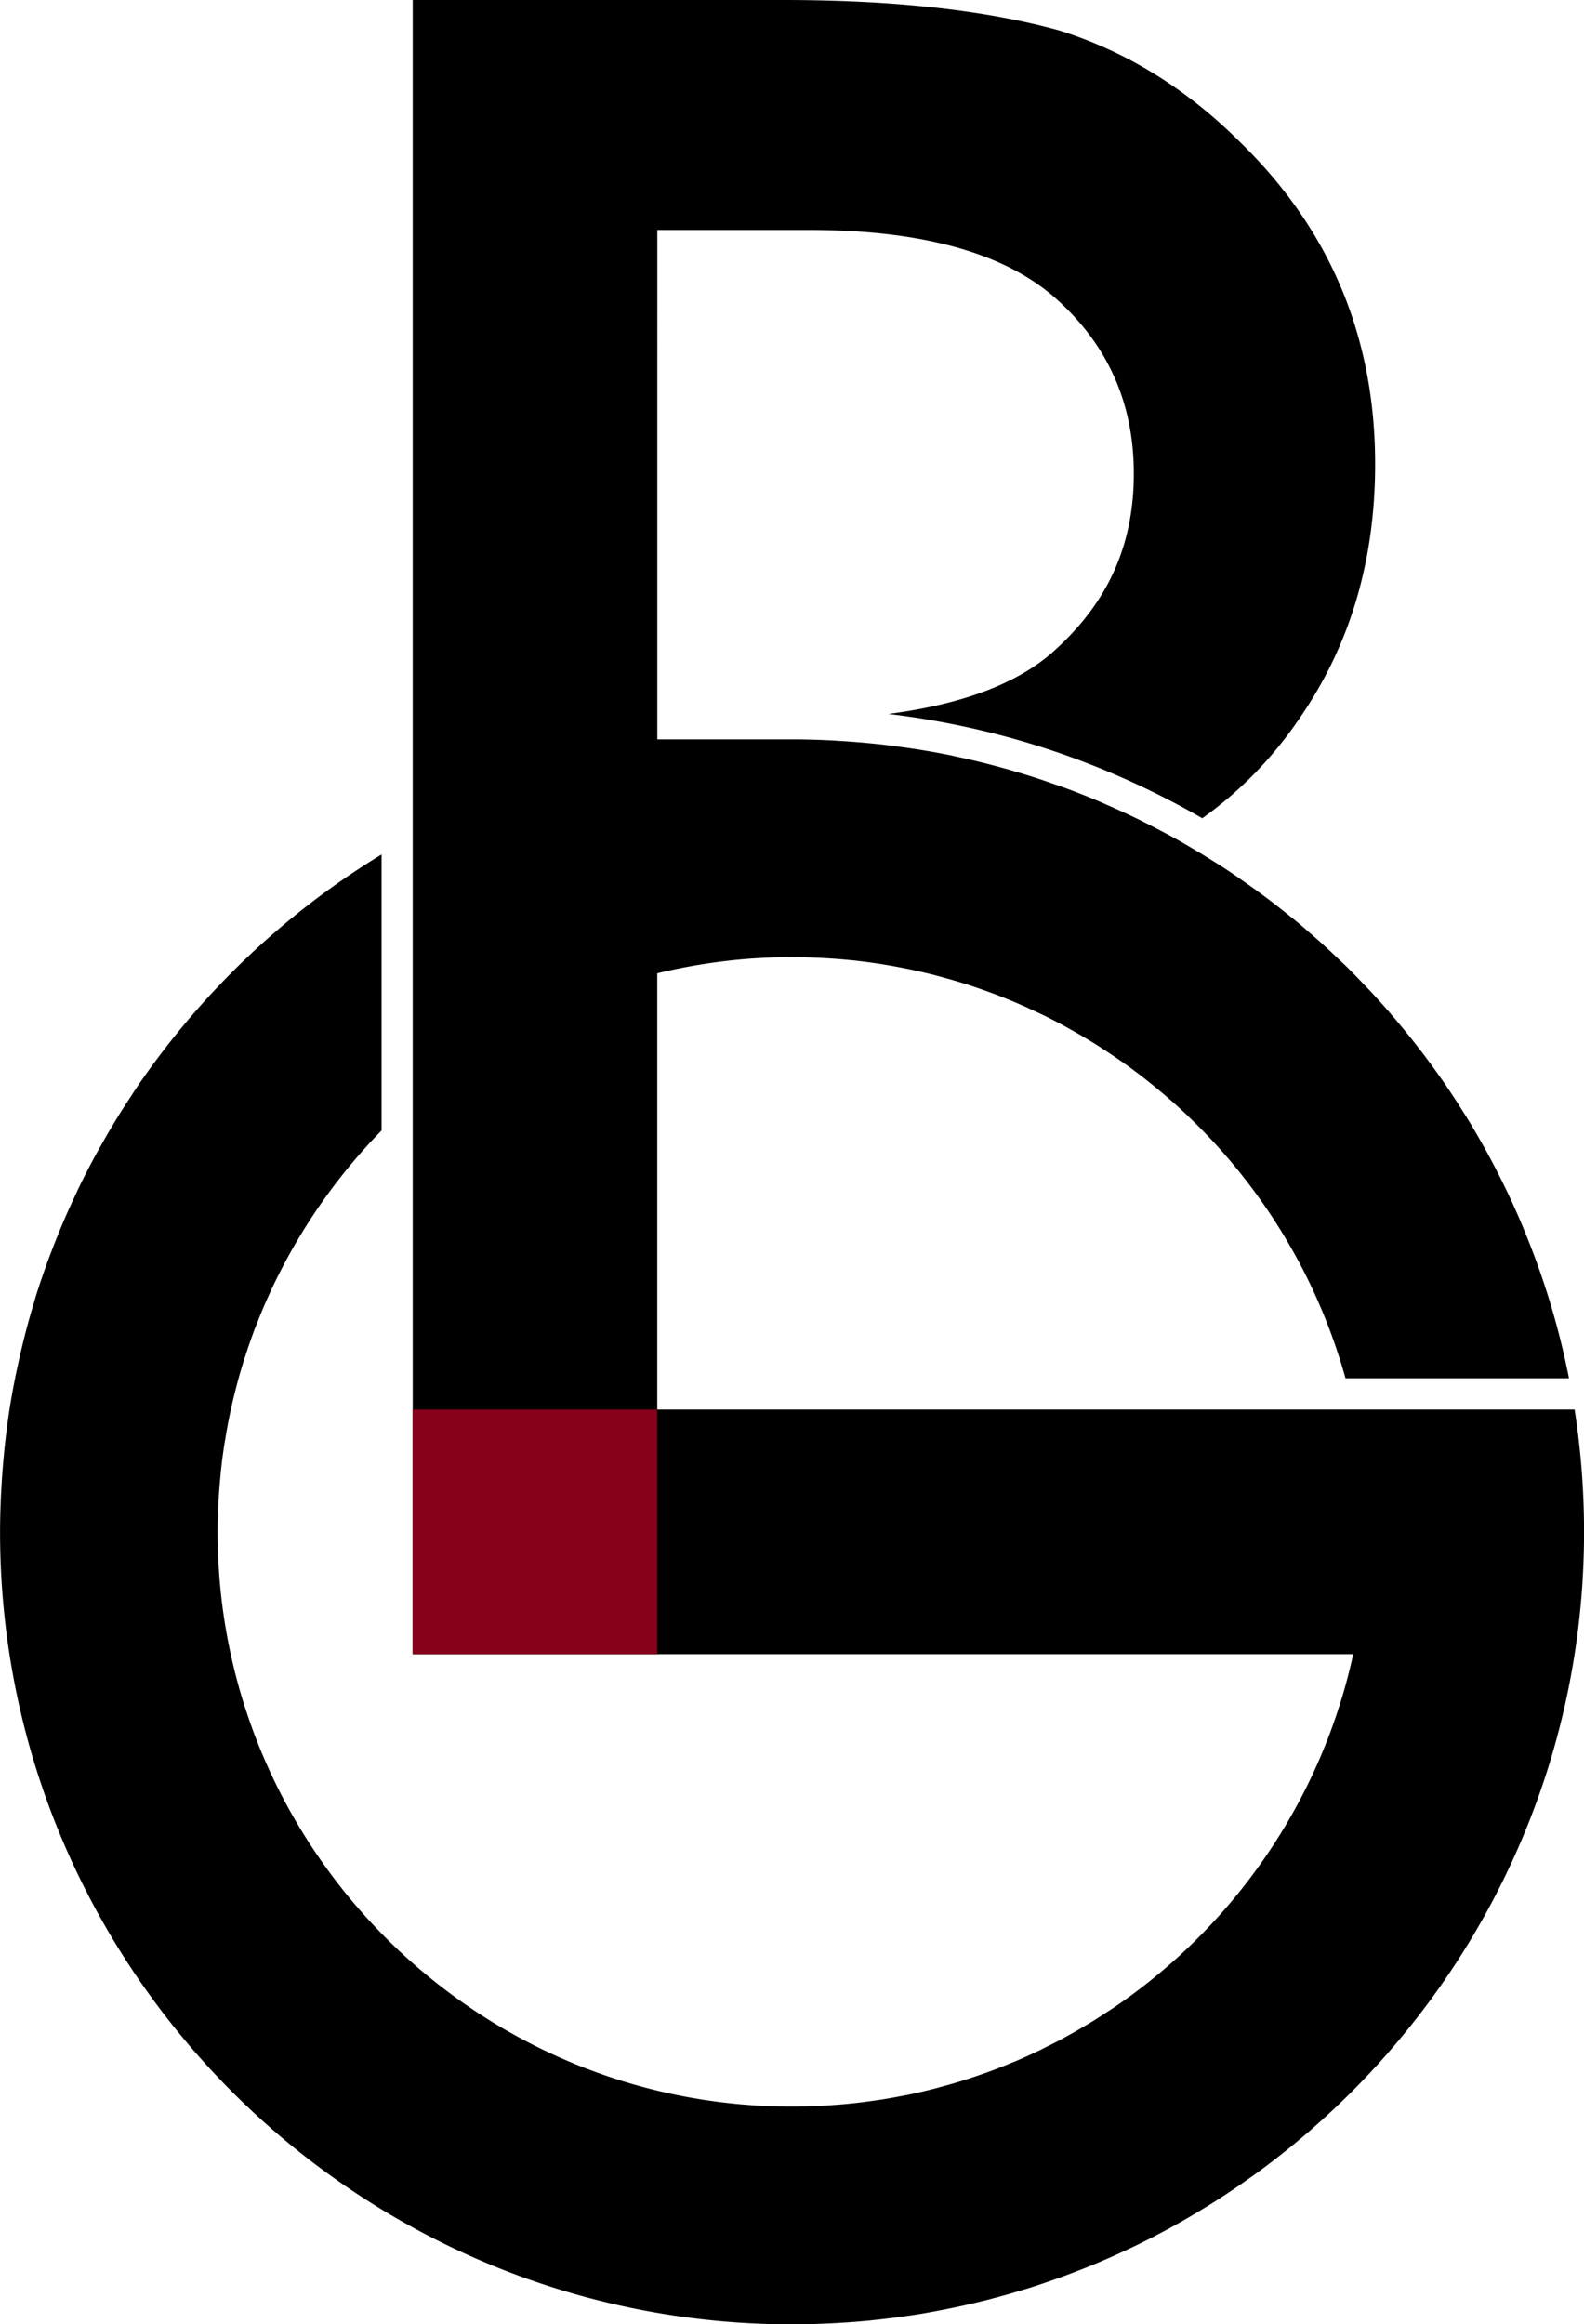 <svg xmlns="http://www.w3.org/2000/svg" viewBox="0 0 613.68 900"><path d="M610.03 545.8H254.64V376.87c16.75-4.04 34.22-6.25 52.21-6.25 3.42 0 6.82.11 10.2.26.92.04 1.84.1 2.75.15 2.8.16 5.59.37 8.37.63.62.07 1.25.11 1.86.17 3.3.35 6.55.76 9.78 1.24.85.13 1.71.27 2.55.41 2.54.4 5.04.86 7.54 1.35.9.18 1.8.35 2.7.54 3.11.66 6.19 1.36 9.25 2.14.75.19 1.51.41 2.26.61a229.125 229.125 0 0110.29 3c2.49.79 4.95 1.63 7.38 2.5.95.35 1.89.68 2.84 1.04 2.42.91 4.81 1.86 7.21 2.85 1.2.49 2.38 1.01 3.55 1.52 1.8.78 3.57 1.59 5.35 2.42 1.13.54 2.28 1.05 3.41 1.6 2.48 1.21 4.95 2.48 7.38 3.78 1.31.71 2.62 1.45 3.93 2.18 1.35.77 2.73 1.55 4.08 2.35 1.38.82 2.75 1.64 4.13 2.48 1.35.84 2.68 1.71 4.01 2.58 2.35 1.52 4.66 3.07 6.92 4.67.98.69 1.95 1.36 2.91 2.06 1.51 1.12 3.04 2.24 4.53 3.39.73.57 1.46 1.14 2.2 1.72 3.03 2.41 6.03 4.88 8.96 7.44.38.33.77.66 1.15.99 1.62 1.44 3.2 2.9 4.77 4.38.46.42.91.86 1.35 1.29 5.01 4.79 9.8 9.81 14.35 15.04.22.26.44.52.67.78a223.356 223.356 0 0129.12 43.09s.02.01.02.02a222.935 222.935 0 0116.66 42.41h86.58a302.528 302.528 0 00-11.62-42.41c-1.18-3.36-2.44-6.69-3.75-9.99-.24-.66-.51-1.31-.77-1.97a263.38 263.38 0 00-4.06-9.67c-.16-.39-.36-.77-.51-1.17a302.833 302.833 0 00-15.22-29.62c-.22-.36-.42-.75-.64-1.12-1.7-2.9-3.48-5.77-5.3-8.61-.46-.74-.93-1.48-1.39-2.2-1.82-2.8-3.66-5.57-5.55-8.31-.29-.4-.57-.8-.86-1.21a308.859 308.859 0 00-19.34-24.77c-.73-.87-1.49-1.74-2.24-2.59a371.97 371.97 0 00-5.94-6.54c-.95-1-1.89-1.98-2.84-2.96-2.02-2.1-4.03-4.19-6.12-6.23-.8-.78-1.61-1.53-2.42-2.3-3.99-3.84-8.09-7.58-12.3-11.21-1.09-.93-2.13-1.88-3.22-2.79-1.98-1.65-3.97-3.25-5.99-4.85-1.46-1.17-2.92-2.33-4.41-3.47-1.93-1.49-3.91-2.95-5.88-4.4-1.64-1.21-3.35-2.4-5.03-3.59-1.89-1.32-3.77-2.66-5.7-3.95-2.48-1.67-5.04-3.28-7.59-4.87-2.44-1.53-4.9-3.01-7.38-4.47-2.26-1.33-4.53-2.66-6.83-3.93-.18-.1-.38-.2-.55-.3-1.6-.88-3.22-1.73-4.84-2.58-2.22-1.17-4.48-2.33-6.74-3.46-1.75-.88-3.53-1.74-5.32-2.59-2.57-1.22-5.19-2.39-7.81-3.54-1.48-.65-2.95-1.33-4.43-1.95 0 0-.02 0-.02-.01-4.01-1.68-8.05-3.28-12.16-4.79-1.3-.49-2.66-.94-3.99-1.41-3-1.05-5.99-2.09-9.03-3.06-1.62-.52-3.26-1.01-4.9-1.51-2.88-.87-5.81-1.7-8.71-2.48-1.58-.42-3.15-.85-4.75-1.25-3.59-.91-7.23-1.74-10.87-2.52-.89-.18-1.75-.4-2.61-.58-4.5-.92-9.07-1.72-13.64-2.44-.54-.08-1.09-.15-1.61-.23-.79-.12-1.59-.23-2.39-.34-3.35-.48-6.71-.92-10.1-1.29-1.61-.17-3.22-.33-4.84-.48-3.32-.32-6.65-.56-9.99-.77-1.48-.08-2.94-.2-4.42-.26-4.76-.23-9.55-.36-14.37-.36h-52.21V89.04h58.55c42.83 0 74.28 8.4 94.33 25.22 21.16 18.15 31.72 41.19 31.72 69.12s-10.16 49.88-30.5 68.31c-13.86 12.72-35.42 20.97-64.59 24.77 12.14 1.43 24.05 3.56 35.73 6.3a314.207 314.207 0 0154.31 18.13c10.84 4.75 21.4 10.07 31.58 15.96 14.61-10.42 27.23-23.28 37.7-38.74 19.52-28.19 29.27-60.98 29.27-98.39 0-49.07-17.34-90.54-52.05-124.42-20.87-20.88-44.31-35.38-70.33-43.51C381.9 3.92 346.25 0 303.43 0H159.9v640.54h364.36c-11.62 53.36-42.4 99.65-84.79 131.2-2.46 1.83-4.97 3.61-7.49 5.34-1.13.76-2.29 1.49-3.44 2.25-1.6 1.05-3.17 2.08-4.79 3.08-1.26.77-2.53 1.53-3.79 2.28-1.6.95-3.19 1.87-4.81 2.78-1.24.7-2.51 1.39-3.77 2.09-1.82.96-3.63 1.88-5.48 2.79-1.11.55-2.19 1.14-3.31 1.67-2.83 1.35-5.7 2.66-8.6 3.9-1.05.44-2.11.85-3.17 1.29-2.02.82-4.04 1.64-6.1 2.41-1.26.48-2.53.92-3.79 1.37-1.91.68-3.86 1.33-5.79 1.97-1.29.4-2.55.82-3.84 1.2a217 217 0 01-6.43 1.83c-1.09.29-2.15.6-3.26.88-3.2.81-6.43 1.57-9.69 2.25-.67.13-1.35.24-2.02.38-2.67.52-5.34 1-8.04 1.44-1.17.18-2.35.34-3.51.51-2.27.32-4.53.62-6.82.88-1.26.13-2.5.27-3.74.38-2.38.23-4.75.4-7.15.55-1.1.07-2.19.15-3.29.2-3.48.15-6.99.26-10.5.26-122.71 0-222.53-99.81-222.53-222.54 0-3.42.1-6.82.26-10.2.04-1 .11-2 .16-3 .15-2.54.35-5.07.59-7.59.08-.94.15-1.88.26-2.82.33-3.2.74-6.38 1.22-9.53.14-1.01.33-2 .5-3 .35-2.2.74-4.41 1.17-6.6.26-1.35.54-2.69.82-4.03.42-1.9.86-3.79 1.32-5.68.49-2 1-3.98 1.53-5.96.54-2 1.1-3.98 1.7-5.94.52-1.74 1.1-3.47 1.66-5.18.38-1.17.77-2.32 1.18-3.48.66-1.87 1.32-3.73 2.01-5.58.2-.51.41-1 .61-1.51 1.64-4.26 3.41-8.44 5.31-12.56.12-.27.24-.54.36-.8 1.02-2.2 2.08-4.38 3.19-6.55.13-.26.26-.52.39-.77a223.571 223.571 0 0139.28-54.67V330.85c-37.68 22.93-70.05 53.77-94.82 90.17-.9 1.32-1.75 2.69-2.63 4.03-1.54 2.33-3.05 4.66-4.53 7.04a309.492 309.492 0 00-6.87 11.7c-.9 1.61-1.81 3.21-2.69 4.84-1.91 3.55-3.76 7.13-5.52 10.77-.66 1.34-1.26 2.7-1.89 4.04-1.29 2.77-2.57 5.55-3.78 8.36-.72 1.66-1.41 3.31-2.1 4.97-1.07 2.62-2.11 5.25-3.12 7.9-.6 1.57-1.19 3.13-1.77 4.72-1.45 4.05-2.86 8.12-4.15 12.25-.27.87-.51 1.76-.77 2.63-1.05 3.47-2.05 6.96-2.97 10.48-.41 1.53-.79 3.07-1.18 4.62-.76 3.06-1.47 6.14-2.14 9.23-.31 1.46-.63 2.91-.93 4.38-.88 4.43-1.7 8.89-2.39 13.39-.07.39-.11.78-.17 1.16-.63 4.19-1.15 8.43-1.6 12.67-.17 1.44-.29 2.88-.42 4.31-.31 3.41-.58 6.81-.78 10.25-.09 1.4-.17 2.81-.24 4.22-.22 4.72-.36 9.45-.36 14.22 0 169.19 137.65 306.84 306.84 306.84 4.75 0 9.45-.15 14.15-.36.91-.05 1.83-.08 2.75-.13 4.49-.24 8.97-.58 13.42-1.02.89-.09 1.79-.2 2.68-.29 4.27-.46 8.51-.99 12.73-1.62.4-.07.81-.11 1.23-.18 4.37-.66 8.7-1.47 13.02-2.33 1.06-.22 2.15-.43 3.22-.66 4.15-.87 8.25-1.82 12.33-2.85 1.04-.26 2.11-.57 3.17-.84 3.48-.93 6.94-1.91 10.37-2.97.94-.27 1.89-.54 2.82-.84 3.82-1.2 7.57-2.5 11.32-3.84 1.42-.5 2.79-1.01 4.19-1.53 3.57-1.35 7.12-2.73 10.62-4.2 1.42-.59 2.84-1.22 4.26-1.84 2.5-1.08 4.98-2.22 7.45-3.38 1.69-.79 3.39-1.58 5.06-2.41 2.95-1.45 5.85-2.94 8.74-4.48 1.8-.95 3.57-1.91 5.34-2.91 2.08-1.16 4.17-2.37 6.24-3.59 2.68-1.58 5.32-3.19 7.96-4.84 1.46-.94 2.95-1.88 4.41-2.83 3.37-2.22 6.69-4.48 9.96-6.82 1.07-.74 2.11-1.48 3.15-2.25 2.11-1.54 4.19-3.11 6.25-4.7.8-.61 1.55-1.23 2.35-1.83 3.7-2.93 7.36-5.94 10.95-9.03.63-.53 1.22-1.07 1.82-1.6a307.21 307.21 0 0018.59-17.69c.13-.14.26-.28.39-.43 3.97-4.12 7.83-8.34 11.55-12.68.11-.11.2-.23.32-.36 5.76-6.72 11.24-13.69 16.43-20.89 36.2-50.37 57.6-112.04 57.6-178.65 0-16.1-1.26-31.92-3.66-47.36"/><path fill="#87001c" d="M159.9 545.8h94.73v94.74H159.9z"/></svg>